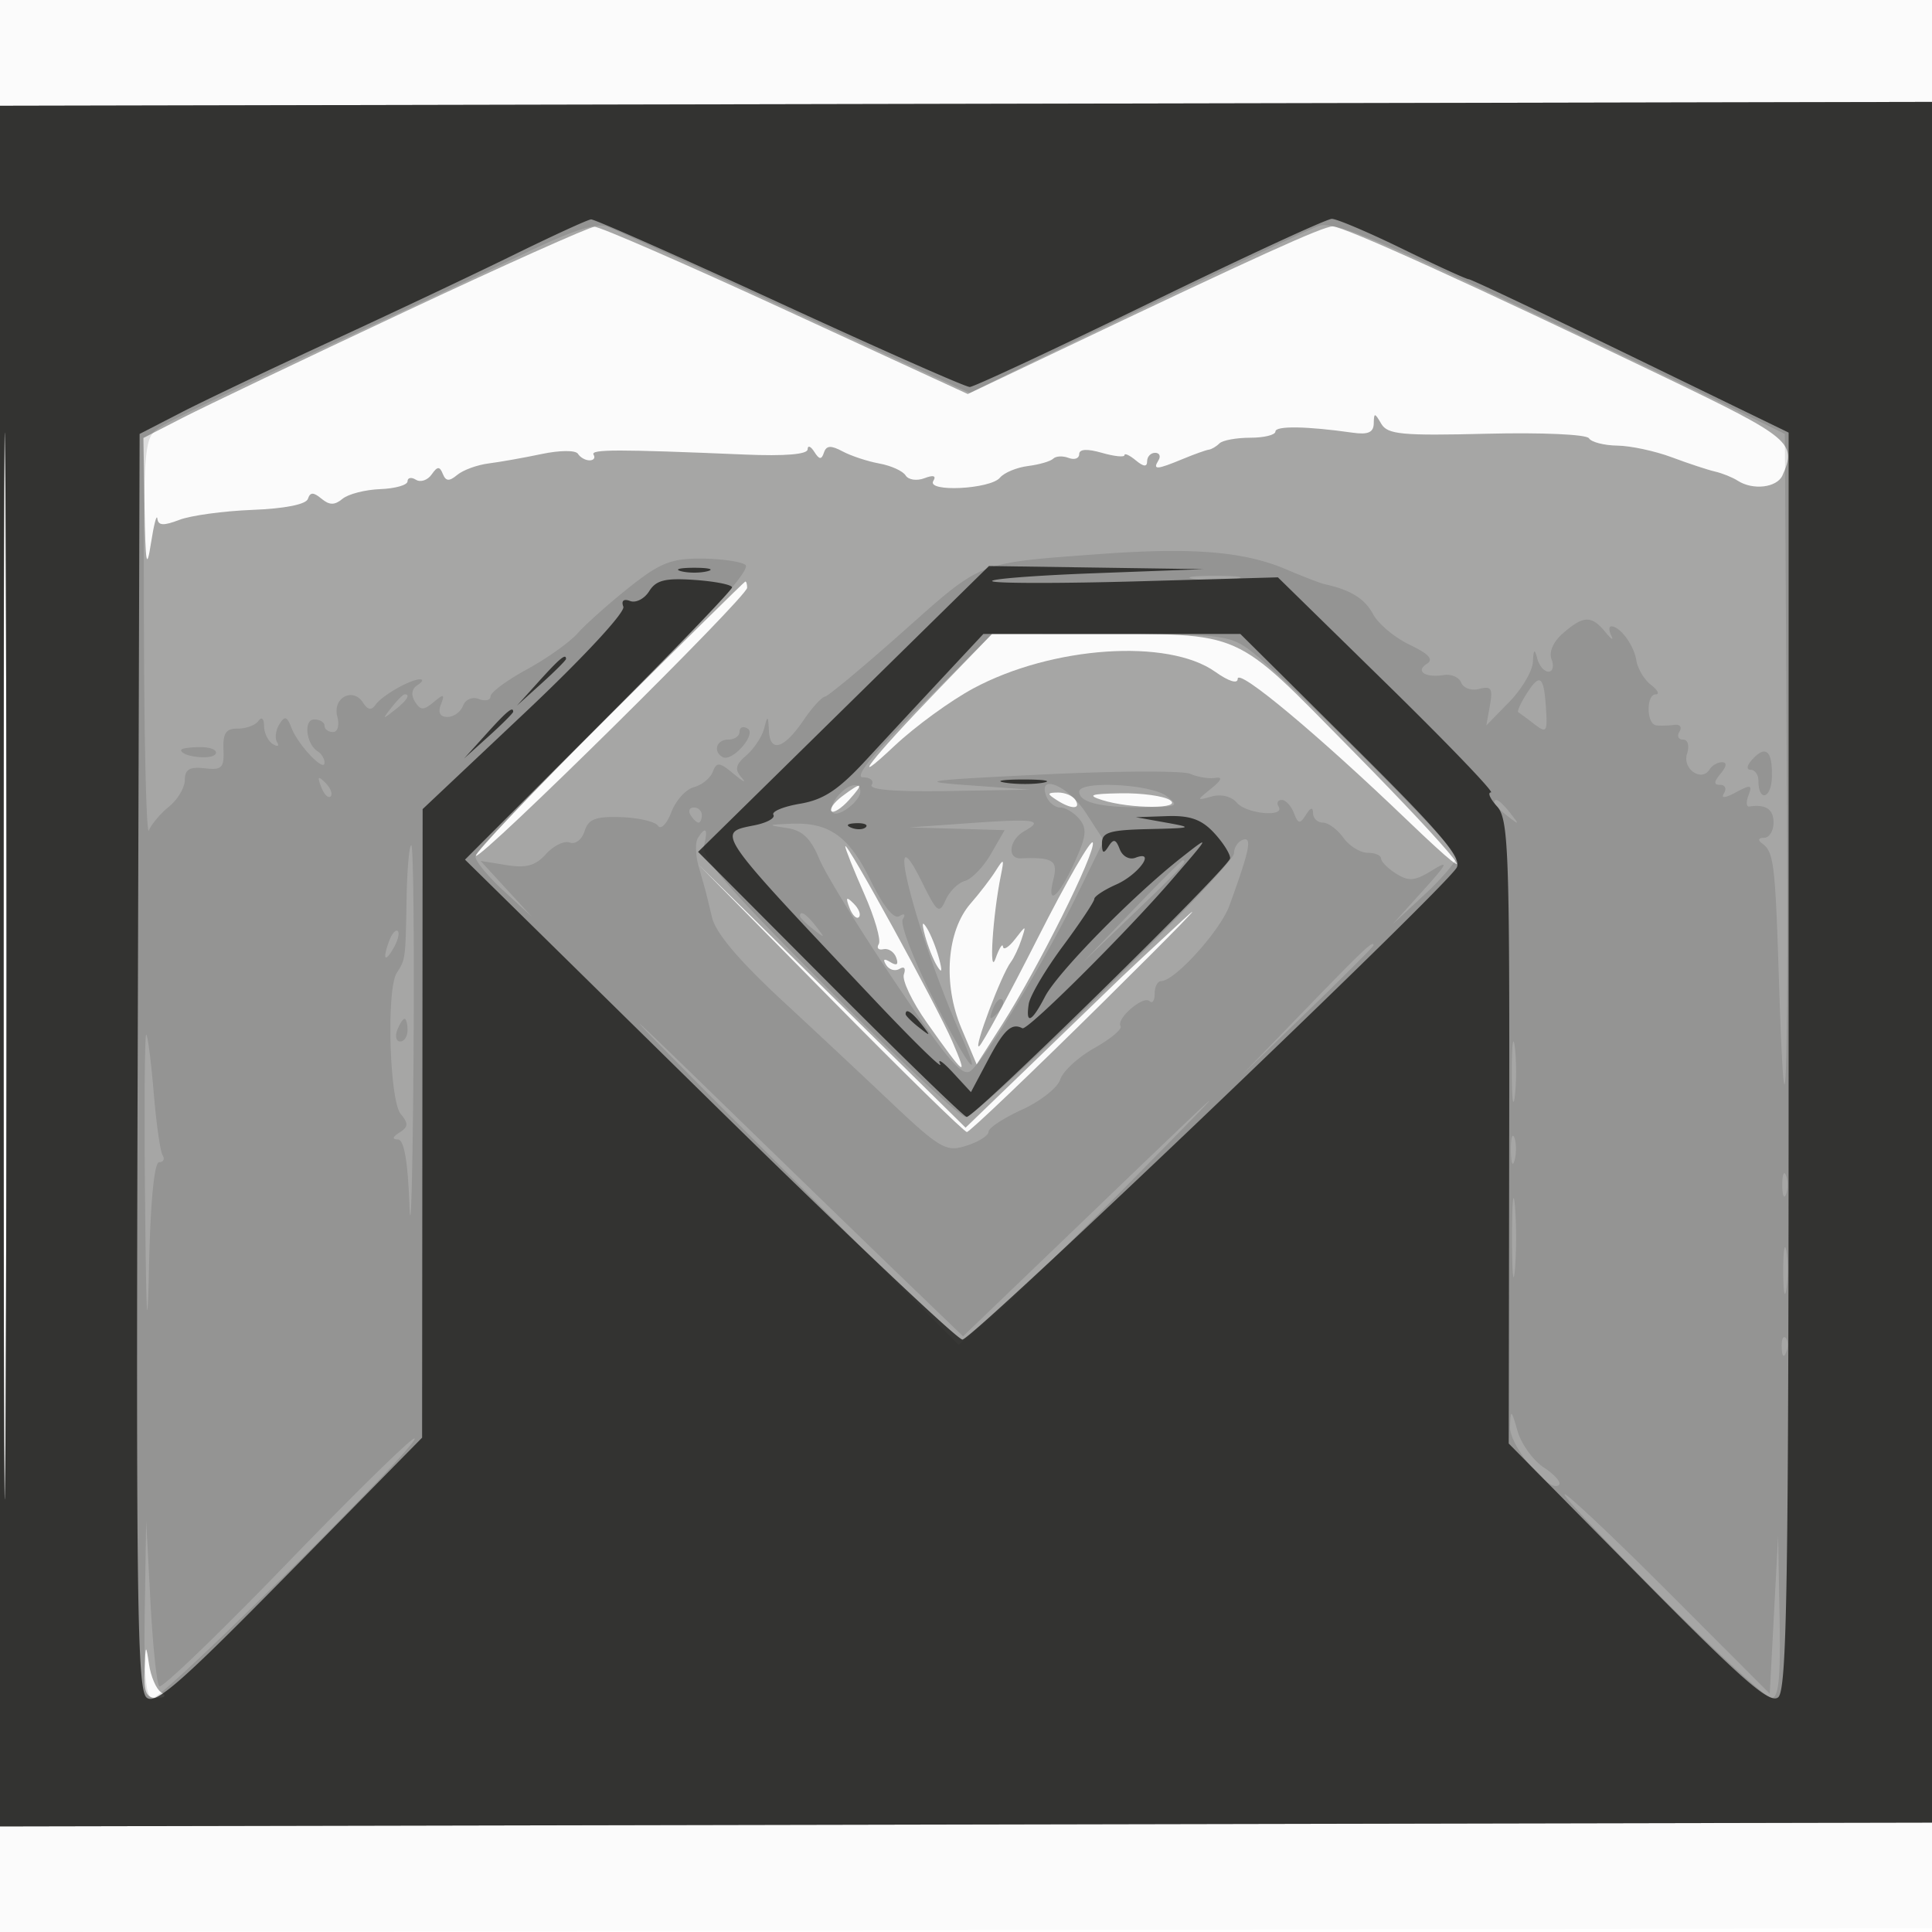 <svg xmlns="http://www.w3.org/2000/svg" width="256" height="256"><path fill="#1d1d1b" fill-opacity=".016" fill-rule="evenodd" d="M0 128.004v128.004l128.25-.254 128.25-.254.254-127.75L257.008 0H0zm.485.496c0 70.4.119 99.053.265 63.672s.146-92.98 0-128S.485 58.1.485 128.5"/><path fill="#1d1d1b" fill-opacity=".386" fill-rule="evenodd" d="M0 128.011v113.997l128.25-.254 128.25-.254.254-114 .254-114-128.504.258L0 14.015zM.483 128c0 62.975.12 88.738.267 57.25.146-31.487.146-83.012 0-114.5C.603 39.263.483 65.025.483 128M53.5 41.367c-13.2 6.199-26.362 12.485-29.25 13.969L19 58.034l.15 9.233c.122 7.495.282 8.386.85 4.733.385-2.475.767-3.949.85-3.275.113.924.826.965 2.9.165 1.512-.583 5.878-1.18 9.701-1.327 4.271-.164 7.103-.725 7.347-1.456.302-.908.73-.914 1.799-.026 1.057.877 1.744.881 2.787.015.761-.631 3.011-1.209 5-1.284S54 64.272 54 63.779s.5-.588 1.112-.21c.611.378 1.546.067 2.076-.691.771-1.102 1.069-1.119 1.485-.086.401.992.847 1.021 1.924.127.772-.64 2.64-1.321 4.153-1.512s4.672-.753 7.022-1.248c2.413-.507 4.505-.52 4.809-.029.295.479.987.87 1.537.87s.791-.337.536-.75c-.451-.731 3.126-.734 20.096-.018 5.263.223 8.256-.028 8.265-.692.009-.572.404-.427.879.323.669 1.055.958 1.08 1.283.107.316-.95.919-.989 2.466-.161 1.126.603 3.318 1.326 4.871 1.608 1.553.281 3.121.993 3.485 1.581s1.486.753 2.495.366c1.187-.456 1.601-.327 1.174.365-.937 1.516 7.56 1.099 8.832-.434.55-.662 2.22-1.358 3.712-1.545 1.492-.188 2.998-.627 3.348-.977.35-.349 1.267-.393 2.038-.097s1.402.071 1.402-.499c0-.677 1.042-.739 3-.177 1.65.473 3 .612 3 .308s.675.007 1.5.692c1.036.86 1.5.898 1.5.122 0-.617.477-1.122 1.059-1.122s.781.45.441 1c-.796 1.288-.256 1.259 3.185-.166 1.548-.642 3.115-1.204 3.482-1.25.366-.046 1.004-.421 1.416-.834.413-.413 2.25-.75 4.084-.75s3.333-.37 3.333-.822c0-.776 4.133-.714 10.25.156 2.017.287 2.758-.039 2.78-1.222.028-1.46.121-1.457.992.035.831 1.423 2.728 1.603 13.957 1.324 7.279-.181 13.246.084 13.567.603.314.509 2.008.946 3.763.97s4.991.717 7.191 1.539c2.2.823 4.789 1.678 5.754 1.9s2.314.767 3 1.21c2.009 1.301 5.191.929 5.926-.693 1.947-4.297 1.112-4.998-15.43-12.947C195.197 37.773 178.076 30 176.58 30c-1.301 0-10.051 3.973-36.712 16.671l-11.632 5.539-24.097-11.105C90.885 34.997 79.47 30.022 78.771 30.048c-.699.027-12.071 5.12-25.271 11.319m27.036 53.645c-9.88 9.842-17.746 18.112-17.479 18.378.607.607 35.943-34.3 35.943-35.507 0-.486-.112-.856-.25-.823-.138.032-8.334 8.111-18.214 17.952m43.899-3.762c-8.915 9.214-12.402 13.688-5.904 7.576 2.733-2.571 7.444-6.001 10.469-7.623 10.43-5.592 25.776-6.635 32.035-2.178 1.763 1.255 2.965 1.631 2.965.927 0-1.491 10.595 7.346 22.509 18.774 11.653 11.177 6.823 5.059-7.382-9.35-15.944-16.174-14.082-15.348-34.652-15.365L131.45 84zm-12.862 14.271c-1.06.802-1.695 1.691-1.411 1.975s1.334-.386 2.332-1.49c2.127-2.349 1.783-2.53-.921-.485M140 106c1.958 1.266 3.282 1.266 2.5 0-.34-.55-1.379-.993-2.309-.985-1.457.014-1.484.15-.191.985m6 0c3.773 1.208 10.87 1.208 9 0-.825-.533-3.75-.931-6.5-.885-3.989.067-4.495.246-2.5.885m-8.5 18.317c-3.85 7.599-7.343 14.041-7.761 14.316-.831.544 2.95-9.5 4.189-11.131.419-.551 1.057-1.902 1.419-3.002.648-1.97.635-1.97-.845-.059-.826 1.068-1.547 1.518-1.602 1-.055-.517-.496.184-.982 1.559-.901 2.553-.375-5.695.701-11 .459-2.265.395-2.322-.683-.611-.655 1.039-2.146 2.981-3.313 4.316-3.186 3.644-3.712 10.677-1.237 16.536l2.027 4.798 3.368-5.27c4.777-7.473 12.388-22.734 12.025-24.11-.168-.637-3.456 5.058-7.306 12.658M112 112.149c0 .331 1.133 3.164 2.517 6.294 1.385 3.131 2.251 6.123 1.926 6.649-.325.527-.052.834.608.683.659-.151 1.426.35 1.704 1.114.338.932.082 1.128-.78.596-.848-.525-1.038-.397-.56.377.398.644 1.2.876 1.784.515.614-.379.853-.07.569.734-.271.764 1.099 3.639 3.044 6.389 5.089 7.198 5.546 7.536 3.376 2.5-2.054-4.767-14.188-26.876-14.188-25.851m-2.011 20.101c9.619 9.762 17.777 17.75 18.129 17.75.351 0 8.49-7.762 18.087-17.25s14.288-14.325 10.426-10.75-7.495 6.965-8.076 7.533c-.58.569-5.455 5.276-10.833 10.462l-9.778 9.428-17.722-17.462L92.5 114.5zm2.575-11.957c.376.986.935 1.541 1.243 1.233s.001-1.114-.683-1.793c-.988-.98-1.102-.865-.56.56M122.573 124c.368 1.375 1.086 3.175 1.596 4 .644 1.042.723.737.258-1-.368-1.375-1.086-3.175-1.596-4-.644-1.042-.723-.737-.258 1M19.15 221.25c-.119 2.967.215 3.747 1.6 3.735 1.136-.01 1.343-.275.59-.754-.638-.405-1.358-2.086-1.6-3.734-.399-2.718-.454-2.648-.59.753"/><path fill="#1d1d1b" fill-opacity=".13" fill-rule="evenodd" d="M0 128.011v113.997l128.25-.254 128.25-.254.254-114 .254-114-128.504.258L0 14.015zM.483 128c0 62.975.12 88.738.267 57.25.146-31.487.146-83.012 0-114.5C.603 39.263.483 65.025.483 128M69.5 33.582c-4.95 2.38-17.325 8.195-27.5 12.923s-19.512 9.259-20.75 10.069c-2.244 1.468-2.25 1.544-2.171 28.199.043 14.7.338 26.068.655 25.262s1.516-2.226 2.664-3.156 2.091-2.521 2.095-3.535c.005-1.398.639-1.771 2.619-1.54 2.287.265 2.599-.045 2.5-2.491-.087-2.171.333-2.788 1.888-2.77 1.1.013 2.331-.441 2.735-1.01.431-.607.741-.336.75.658.008.93.535 2.012 1.17 2.404.634.393.889.286.565-.238-.323-.524-.192-1.593.292-2.377.723-1.169 1.011-1.084 1.608.472.867 2.258 4.38 5.954 4.38 4.607 0-.518-.396-1.186-.879-1.484-1.561-.965-1.935-4.242-.484-4.242.75 0 1.363.375 1.363.834s.502.833 1.117.833c.635 0 .884-.888.577-2.061-.646-2.47 2.059-3.927 3.407-1.835.626.973 1.127 1.062 1.649.296.834-1.223 4.665-3.409 5.934-3.385.449.009.277.358-.381.777-.749.475-.871 1.289-.326 2.17.726 1.176 1.136 1.189 2.47.082 1.367-1.134 1.507-1.089.969.315-.412 1.072-.11 1.641.87 1.641.825 0 1.756-.667 2.069-1.483.324-.844 1.232-1.229 2.107-.893.846.324 1.538.163 1.538-.358 0-.522 2.163-2.125 4.806-3.564 2.643-1.438 5.681-3.6 6.75-4.804 1.069-1.203 4.122-3.923 6.784-6.043 4.067-3.24 5.584-3.853 9.5-3.84 2.563.009 5.223.373 5.912.811.864.548-4.489 6.506-17.25 19.199C71.326 104.147 63 112.919 63 113.518s1.688 2.64 3.75 4.536l3.75 3.446-3.41-3.713-3.411-3.713 3.422.555c2.633.427 3.845.088 5.255-1.469 1.007-1.114 2.424-1.798 3.148-1.52.73.28 1.598-.385 1.951-1.497.513-1.617 1.444-1.976 4.84-1.866 2.313.074 4.517.59 4.898 1.145.381.556 1.173-.256 1.762-1.803.588-1.547 1.933-3.038 2.988-3.314s2.184-1.194 2.509-2.04c.513-1.338.878-1.296 2.819.322 1.226 1.023 1.683 1.236 1.015.473-.968-1.107-.84-1.712.631-2.988 1.015-.881 2.072-2.494 2.348-3.586.44-1.736.518-1.693.619.347.148 2.981 2.015 2.4 4.616-1.437 1.1-1.622 2.369-3.015 2.82-3.094.451-.08 5.142-3.989 10.425-8.688 10.466-9.309 9.646-8.985 25.755-10.182 12.514-.93 19.354-.372 25 2.042 2.2.94 4.45 1.808 5 1.929 3.459.758 5.332 1.915 6.434 3.973.689 1.289 2.872 3.115 4.849 4.058 2.532 1.207 3.212 1.951 2.299 2.515-1.591.983-.234 1.897 2.23 1.501.996-.16 2.038.298 2.314 1.019s1.353 1.088 2.391.816c1.579-.413 1.809-.056 1.404 2.178l-.484 2.671 3.031-3.102c1.668-1.705 3.084-4.098 3.148-5.316.089-1.693.224-1.803.573-.466.252.963.923 1.75 1.491 1.75s.754-.729.412-1.62c-.382-.996.214-2.345 1.546-3.5 2.689-2.332 3.751-2.357 5.576-.13.789.962 1.149 1.188.801.5s-.349-1.25-.003-1.25c1.162 0 2.985 2.48 3.307 4.5.176 1.1 1.049 2.563 1.941 3.25s1.183 1.25.645 1.25c-1.313 0-1.256 3.968.059 4.118.57.066 1.644.036 2.386-.066s1.054.294.691.881c-.362.587-.152 1.067.467 1.067.648 0 .873.8.53 1.882-.638 2.009 1.928 3.79 2.989 2.074.325-.526 1.07-.956 1.654-.956.671 0 .604.554-.181 1.5-.928 1.118-.944 1.5-.063 1.5.649 0 .875.495.501 1.1-.443.717.111.676 1.593-.117 1.96-1.049 2.188-.995 1.657.389-.339.882-.295 1.556.098 1.498 2.191-.327 3.214.351 3.214 2.13 0 1.1-.562 2.007-1.25 2.015-.774.01-.869.295-.25.75 1.533 1.127 1.726 2.676 2.205 17.727.856 26.906 1.314 14.507 1.056-28.565L236.5 57.5l-8-3.945c-4.4-2.17-17.812-8.562-29.805-14.204-17.316-8.147-22.257-10.082-24-9.399-2.505.983-26.243 12.276-38.195 18.17l-8 3.946-23-10.617c-12.65-5.839-23.9-10.971-25-11.406-1.437-.567-4.535.43-11 3.537m88.75 43.134c1.512.229 3.988.229 5.5 0s.275-.416-2.75-.416-4.262.187-2.75.416M122 93.5c-6.243 6.269-8.852 9.5-7.671 9.5.984 0 1.511.45 1.171 1-.4.647 3.195.935 10.191.817l10.809-.184-8-.574c-7.183-.515-6.19-.662 9.716-1.437 9.743-.474 18.518-.512 19.5-.084.981.427 2.459.672 3.284.542 1.04-.163.887.264-.5 1.394-1.988 1.62-1.988 1.626.109 1.055 1.22-.332 2.598.015 3.269.823 1.242 1.497 6.45 1.988 5.545.523-.298-.481-.113-.875.411-.875s1.249.775 1.613 1.722c.566 1.475.794 1.511 1.591.25.63-.996.936-1.068.947-.222.008.688.591 1.25 1.294 1.25s1.928.9 2.721 2 2.242 2 3.221 2c.978 0 1.779.342 1.779.759 0 .418.905 1.325 2.011 2.016 1.667 1.041 2.481.965 4.75-.443 2.287-1.419 2.079-.968-1.261 2.734l-4 4.434 4.25-3.953c2.338-2.174 4.25-4.431 4.25-5.015 0-1.167-22.766-23.926-27.385-27.377-2.666-1.992-4.069-2.155-18.52-2.155H131.46zm80.171-1.403c-.72 1.154-1.166 2.181-.99 2.283s1.125.804 2.111 1.56c1.653 1.268 1.773 1.092 1.546-2.283-.283-4.193-.824-4.51-2.667-1.56M51.872 93.75c-1.243 1.586-1.208 1.621.378.378C53.916 92.821 54.445 92 53.622 92c-.207 0-.995.787-1.75 1.75M98 96.941c0 .582-.675 1.059-1.5 1.059-1.557 0-2.062 1.559-.75 2.313 1.244.715 4.531-3.021 3.318-3.771-.587-.363-1.068-.183-1.068.399m-74 2.442c0 .888 4.046 1.352 4.558.523.308-.498-.592-.906-1.999-.906S24 99.173 24 99.383m208.211 1.222c-.744.805-.85 1.395-.25 1.395.571 0 1.039.648 1.039 1.441 0 2.856 1.7 2.419 1.781-.458.099-3.484-.789-4.306-2.57-2.378m-189.647 3.688c.376.986.935 1.541 1.243 1.233s.001-1.114-.683-1.793c-.988-.98-1.102-.865-.56.56m68.416 1.231c-.696.838-.987 1.803-.647 2.143.727.726 3.667-1.511 3.667-2.789 0-1.378-1.63-1.029-3.02.646m27.658-.024c.317.825 1.148 1.5 1.847 1.5.698 0 1.839.685 2.534 1.523 1.031 1.242.929 2.266-.551 5.548-2.137 4.738-3.826 6.202-2.9 2.513.649-2.586.003-3.013-4.318-2.853-1.86.069-1.512-2.485.492-3.606 2.668-1.494 1.439-1.673-7.242-1.058l-8 .566 6.307.184 6.306.183-1.806 3.137c-.994 1.726-2.543 3.34-3.443 3.587s-2.053 1.385-2.563 2.528c-.847 1.898-1.119 1.694-3.114-2.336-5.289-10.686-.876 6.632 5.182 20.334 3.162 7.152.628 3.705-3.891-5.294-2.498-4.974-4.233-9.543-3.855-10.154.412-.668.231-.83-.455-.406-.717.443-2.135-1.322-3.821-4.761-2.883-5.878-5.51-7.725-10.644-7.485-3.046.142-3.067.17-.438.568 2.064.312 3.153 1.351 4.296 4.1.843 2.025 5.397 9.423 10.122 16.441 6.931 10.294 8.856 12.538 9.965 11.618 2.011-1.669 9.615-14.225 13.895-22.944l3.715-7.568-2.379-3.67c-2.327-3.59-6.437-5.311-5.241-2.195m4.362-.607c0 1.421 2.764 2.109 8.332 2.075 4.762-.029 5.015-.147 3.227-1.5-2.094-1.584-11.559-2.055-11.559-.575m55 1.485c0 .207.787.995 1.75 1.75 1.586 1.243 1.621 1.208.378-.378-1.307-1.666-2.128-2.195-2.128-1.372M91.5 108c.34.55.816 1 1.059 1s.441-.45.441-1-.477-1-1.059-1-.781.45-.441 1m.965 3.057c-.359.581-.31 2.269.109 3.75.42 1.481.825 2.918.901 3.193s.468 1.88.871 3.567c.491 2.058 3.547 5.677 9.285 11A2138 2138 0 0 1 116.929 145c7.829 7.424 8.358 7.738 11.369 6.734 1.486-.495 2.702-1.302 2.702-1.792 0-.491 1.994-1.8 4.43-2.91s4.713-2.907 5.058-3.994c.345-1.086 2.383-2.961 4.529-4.168 2.146-1.206 3.706-2.51 3.466-2.898-.612-.99 3.032-4.123 3.848-3.308.368.368.669-.081.669-.997 0-.917.387-1.667.86-1.667 1.801 0 7.833-6.675 9.049-10.013 2.671-7.336 3.042-9.137 1.794-8.721-.657.219-1.196 1.036-1.199 1.816-.005 1.736-33.817 34.918-35.581 34.918-.693 0-8.887-7.648-18.209-16.996-13.26-13.298-16.835-17.433-16.425-19 .572-2.188.204-2.61-.824-.947M53.875 119c-.146 8.165-.133 8.069-1.313 9.933-1.377 2.177-.955 16.888.536 18.686 1.039 1.252 1.01 1.7-.162 2.442-.935.591-1.013.914-.225.924.829.01 1.316 2.776 1.544 8.765.184 4.813.426-3.963.539-19.5S54.775 112 54.5 112s-.556 3.15-.625 7m96.096 1.75-6.471 6.75 6.75-6.471c6.27-6.011 7.207-7.029 6.471-7.029-.153 0-3.191 3.037-6.75 6.75m-43.971.628c0 .207.787.995 1.75 1.75 1.586 1.243 1.621 1.208.378-.378-1.307-1.666-2.128-2.195-2.128-1.372m-54.376 3.161c-.965 2.514-.681 3.163.498 1.136.584-1.004.851-2.036.593-2.293-.257-.258-.749.263-1.091 1.157m48.594 26.798 26.797 26.837 4.742-4.018c2.609-2.21 11.043-10.428 18.743-18.263 13.685-13.924 13.584-13.846-4.444 3.464l-18.444 17.708-7.556-7.274c-4.156-4.001-16.349-15.828-27.096-26.283-12.975-12.623-10.537-9.993 7.258 7.829m72.76-17.587-8.478 8.75 8.75-8.478c4.813-4.663 8.75-8.6 8.75-8.75 0-.728-1.148.351-9.022 8.478m-41.414-.043c-.542 1.425-.428 1.54.56.56.684-.679.991-1.486.683-1.793-.308-.308-.867.247-1.243 1.233M52.638 136.5c-.316.825-.139 1.5.393 1.5.533 0 .969-.675.969-1.5s-.177-1.5-.393-1.5-.652.675-.969 1.5M200.32 142c0 3.575.182 5.037.403 3.25s.222-4.713 0-6.5c-.221-1.787-.403-.325-.403 3.25M19.219 159.083c.158 16.065.307 18.521.529 8.667.192-8.574.696-13.75 1.339-13.75.567 0 .775-.414.462-.921-.313-.506-.842-4.219-1.176-8.25s-.78-7.516-.99-7.746c-.211-.229-.284 9.671-.164 22m180.976-6.583c.02 1.65.244 2.204.498 1.231s.237-2.323-.037-3-.481.119-.461 1.769m35.963 4.5c0 1.375.227 1.938.504 1.25.278-.687.278-1.812 0-2.5-.277-.687-.504-.125-.504 1.25m-35.809 7c0 4.675.173 6.588.383 4.25s.211-6.162 0-8.5c-.21-2.338-.383-.425-.383 4.25m35.937 4.5c.008 2.75.202 3.756.432 2.236s.223-3.77-.014-5-.425.014-.418 2.764m-.207 10.083c.048 1.165.285 1.402.604.605.289-.722.253-1.585-.079-1.917s-.568.258-.525 1.312m-35.989 10.48c-.09 2.572 5.261 8.92 6.486 7.694.329-.328-.567-1.36-1.991-2.293-1.423-.933-2.997-3.106-3.496-4.83-.847-2.922-.915-2.961-.999-.571m-162 18.027c-9.008 9.325-16.651 16.685-16.984 16.354s-.861-5.403-1.173-11.273l-.567-10.671-.183 11.75c-.138 8.885.124 11.75 1.078 11.75 1.44 0 35.393-33.68 34.675-34.397-.258-.258-7.839 7.161-16.846 16.487M220 211.5c7.41 7.425 14.041 13.5 14.736 13.5.952 0 1.216-2.65 1.068-10.75l-.195-10.75-.555 10.458-.554 10.458-13.185-13.208C214.063 203.944 207.769 198 207.329 198s5.261 6.075 12.671 13.5"/><path fill="#1d1d1b" fill-opacity=".806" fill-rule="evenodd" d="M0 128.011v113.997l128.25-.254 128.25-.254.254-114 .254-114-128.504.258L0 14.015zM.483 128c0 62.975.12 88.738.267 57.25.146-31.487.146-83.012 0-114.5C.603 39.263.483 65.025.483 128m67.484-94.18c-5.244 2.574-16.044 7.679-24 11.344-7.957 3.665-16.942 7.94-19.967 9.5L18.5 57.5l-.256 83.123c-.219 71.336-.051 83.292 1.184 84.317 1.187.985 4.524-1.939 18.971-16.622L55.93 190.5l.035-41.645.035-41.644L69.544 94.44c7.725-7.283 13.332-13.322 13.051-14.054-.302-.785.047-1.077.895-.751.764.293 1.903-.293 2.532-1.301.914-1.465 2.134-1.764 6.061-1.487 2.704.19 4.917.636 4.917.989 0 .354-7.962 8.615-17.692 18.357l-17.693 17.713 32.339 31.797c17.787 17.488 32.893 31.797 33.571 31.797 1.353 0 64.086-59.905 65.5-62.546.692-1.294-2.227-4.717-13.899-16.296L164.35 84h-34.046l-5.402 5.787a3476 3476 0 0 0-10.134 10.909c-3.669 3.971-5.637 5.275-8.755 5.802-2.212.373-3.802 1.035-3.533 1.469.268.434-.855 1.058-2.496 1.386-5.121 1.024-5.406.609 15.885 23.147 5.195 5.5 9.114 9.325 8.708 8.5s.346-.327 1.67 1.106l2.409 2.606 2.311-4.356c2.089-3.937 3.093-4.853 4.506-4.106.664.351 13.647-12.557 19.853-19.738 5.092-5.892 5.11-5.938 1.174-2.84-6.455 5.08-16.386 15.207-18.031 18.387-1.761 3.406-2.584 3.779-2.157.976.165-1.081 2.188-4.512 4.494-7.626 2.307-3.113 4.194-5.944 4.194-6.291 0-.346 1.309-1.209 2.91-1.918 2.958-1.309 5.332-4.614 2.548-3.545-.812.311-1.724-.185-2.089-1.135-.515-1.343-.82-1.415-1.493-.354-.647 1.022-.849.924-.861-.416-.013-1.467.997-1.773 6.235-1.892 5.766-.131 5.94-.197 2.25-.858l-4-.716 4.076-.142c3.085-.108 4.604.421 6.25 2.172 1.196 1.273 2.174 2.806 2.174 3.406 0 1.111-33.772 34.28-34.903 34.28-.34 0-8.489-7.902-18.108-17.561L92.5 112.878l19.271-18.939L131.043 75l14.228.208 14.229.208-14.5.542c-7.975.298-14.05.778-13.5 1.066s9.287.289 19.414 0l18.415-.524 14.55 14.25c8.002 7.838 14.159 14.25 13.68 14.25-.478 0-.115.833.807 1.852 1.514 1.672 1.67 5.859 1.612 43.138l-.064 41.285 17.161 17.387c13.777 13.959 17.434 17.161 18.543 16.24 1.156-.959 1.382-14.772 1.382-84.364V57.321L216.088 47.16C204.586 41.572 194.925 37 194.619 37c-.305 0-4.239-1.8-8.741-4s-8.736-4-9.409-4c-.674 0-11.517 5.008-24.097 11.13-12.579 6.121-23.322 11.137-23.872 11.148s-11.882-4.999-25.183-11.13-24.55-11.116-25-11.078-5.107 2.176-10.35 4.75M90.25 75.689c.963.252 2.537.252 3.5 0 .963-.251.175-.457-1.75-.457s-2.713.206-1.75.457M71.437 90.25 68.5 93.5l3.25-2.937c1.787-1.615 3.25-3.078 3.25-3.25 0-.773-.825-.092-3.563 2.937m-7 7L61.5 100.5l3.25-2.937c1.787-1.615 3.25-3.078 3.25-3.25 0-.773-.825-.092-3.563 2.937m68.827 6.468c1.52.229 3.77.223 5-.014s-.014-.425-2.764-.418-3.756.202-2.236.432m-20.451 5.965c.721.289 1.584.253 1.916-.079s-.258-.568-1.312-.525c-1.165.048-1.402.285-.604.604M120 134.378c0 .207.787.995 1.75 1.75 1.586 1.243 1.621 1.208.378-.378-1.307-1.666-2.128-2.195-2.128-1.372"/></svg>